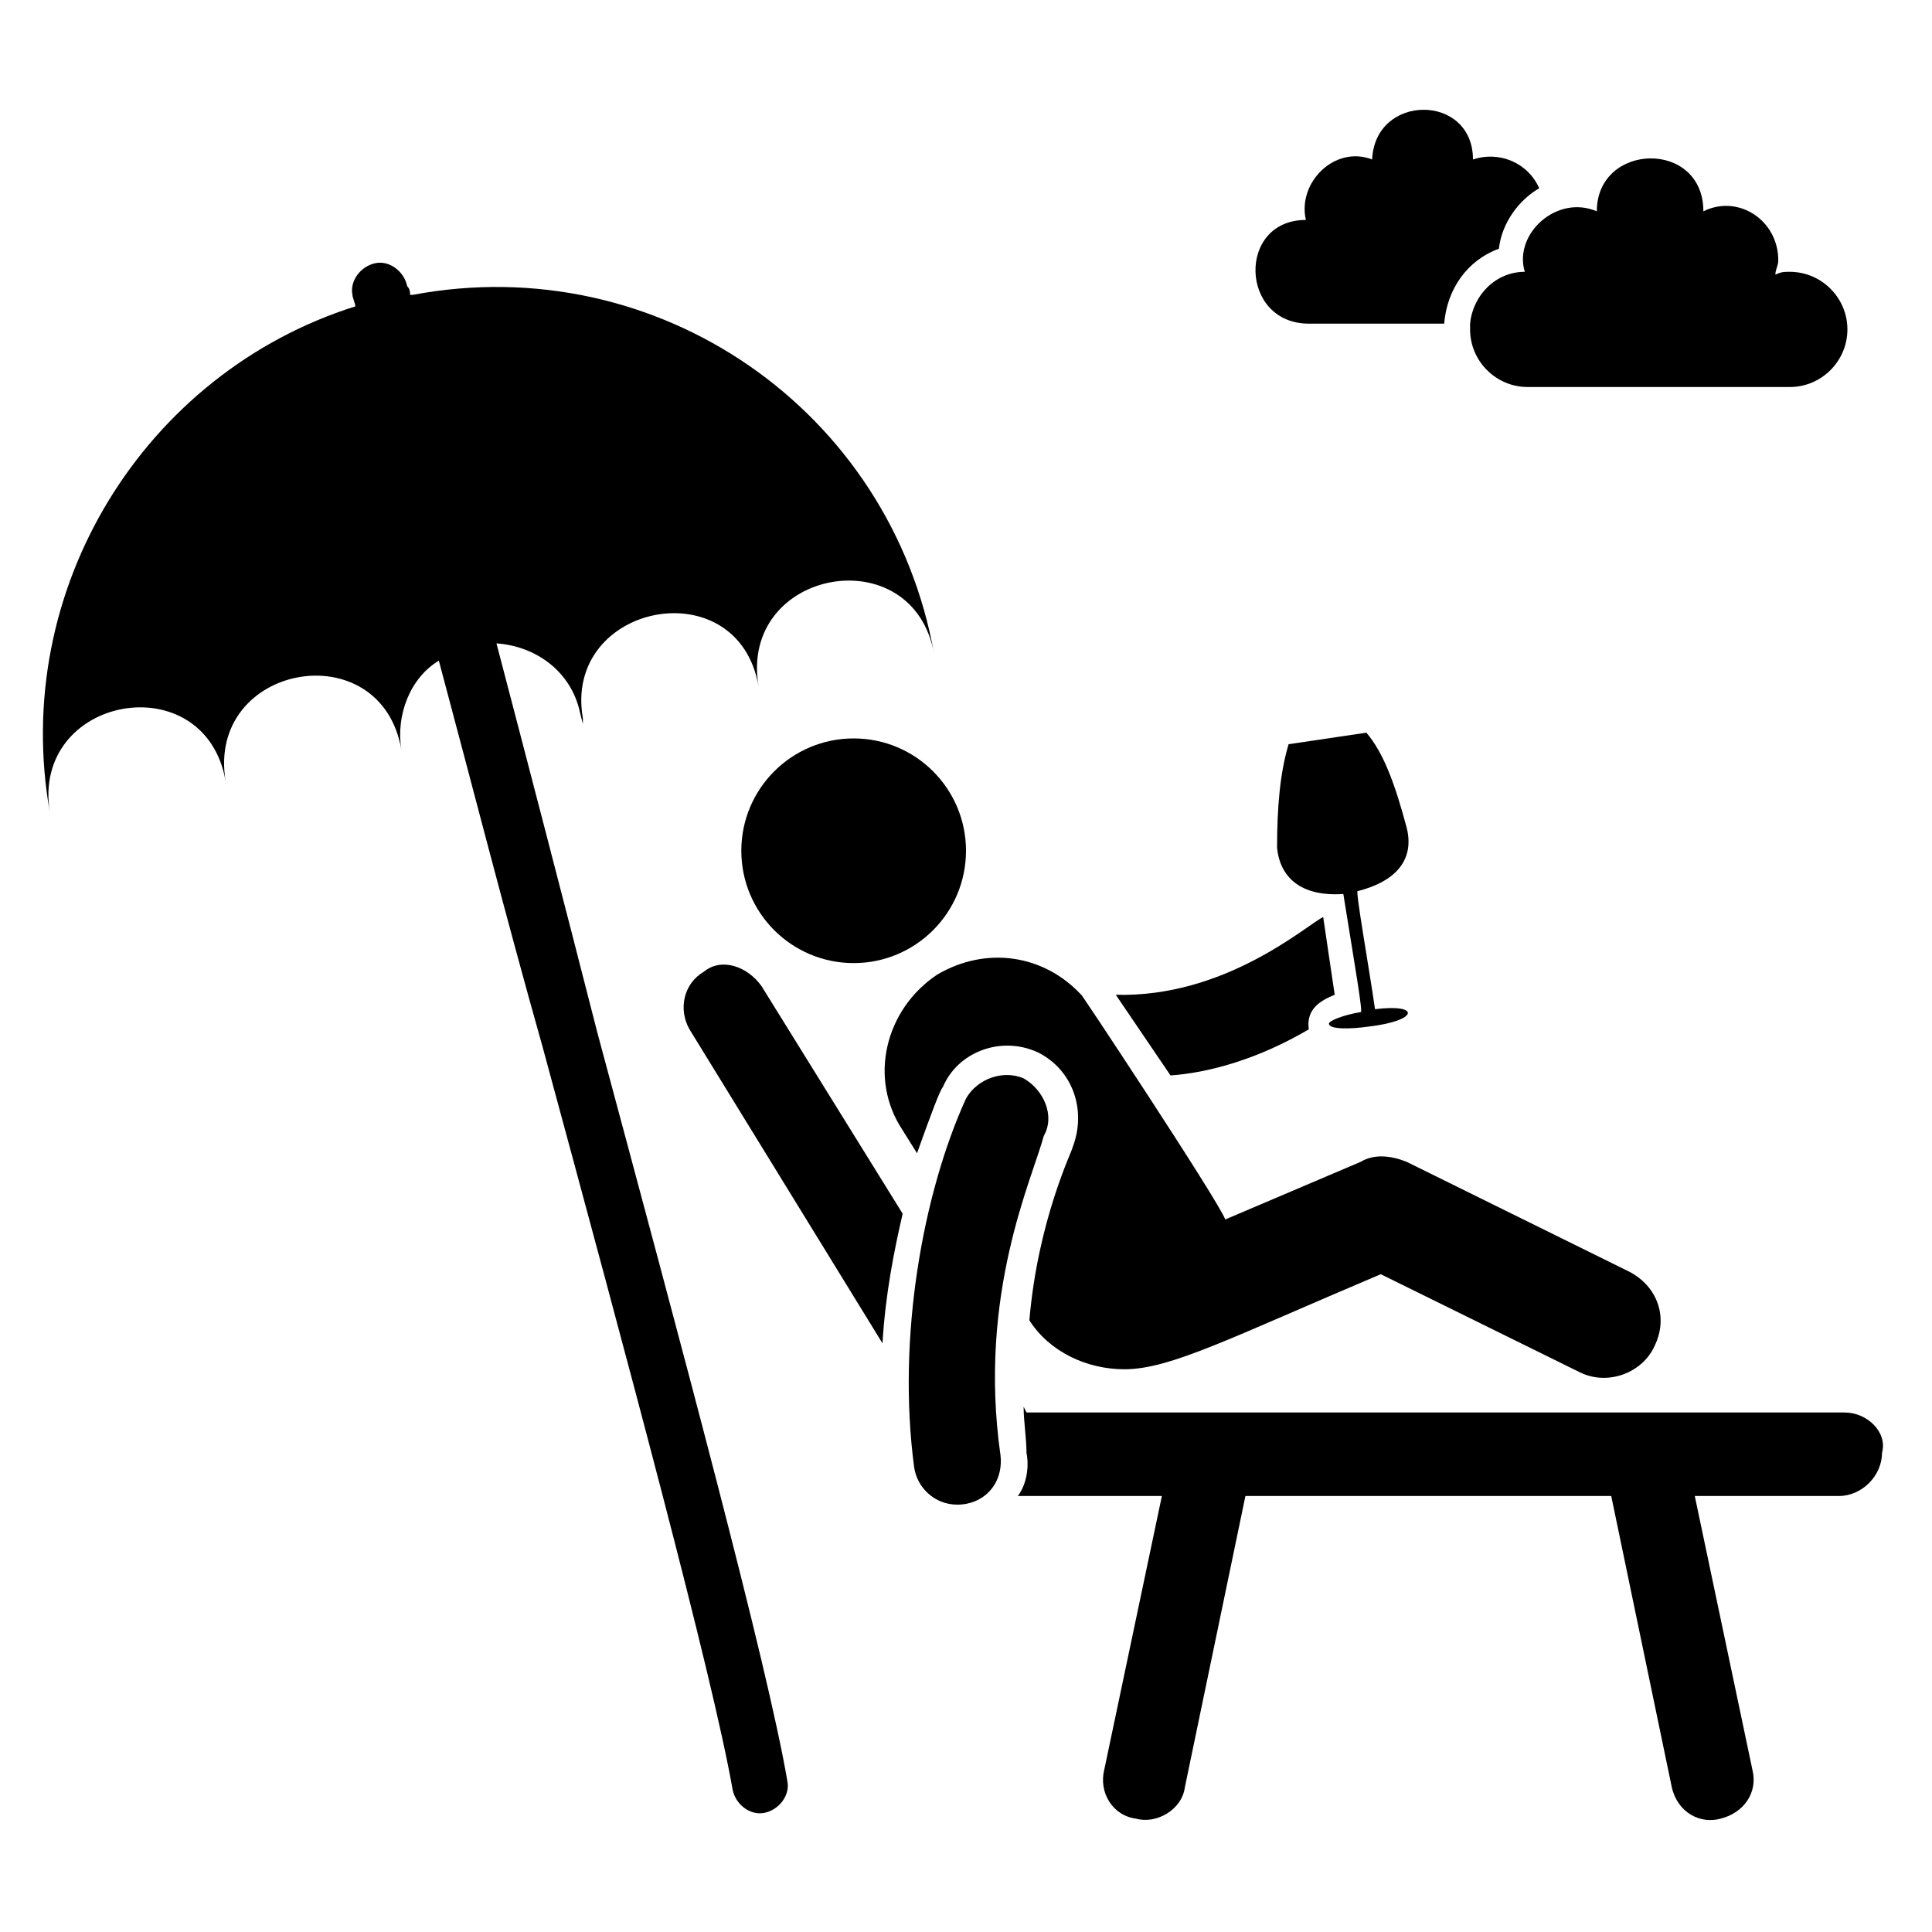 <?xml version="1.0" encoding="UTF-8"?>
<!-- Uploaded to: ICON Repo, www.iconrepo.com, Generator: ICON Repo Mixer Tools -->
<svg fill="#000000" width="800px" height="800px" version="1.1" viewBox="144 144 512 512" xmlns="http://www.w3.org/2000/svg">
 <g>
  <path d="m490.84 416.79c-0.762-5.344 3.055-7.633 6.871-9.16l-3.055-20.609c-4.582 2.289-25.953 21.375-54.961 20.609l14.504 21.375c10.688-0.766 23.664-4.582 36.641-12.215z"/>
  <path d="m496.18 415.27c0 1.527 5.344 1.527 10.688 0.762 12.977-1.527 13.742-6.106 1.527-4.582-1.527-10.688-5.344-32.062-4.582-31.297 9.16-2.289 15.266-7.633 12.977-16.793-3.055-11.449-6.106-19.848-10.688-25.191l-20.609 3.055c-2.289 7.633-3.055 16.793-3.055 27.48 0.762 7.633 6.106 12.977 17.559 12.215 3.055 19.082 5.344 32.062 4.582 31.297-4.582 0.766-8.398 2.293-8.398 3.055z"/>
  <path d="m490.84 229.77h35.879c0.762-9.16 6.106-16.793 14.504-19.848 0.762-6.871 5.344-12.977 10.688-16.031-3.055-6.871-10.688-9.922-17.559-7.633 0-17.559-25.953-17.559-26.719 0-9.922-3.816-19.848 6.106-17.559 16.031-18.316 0-17.555 27.48 0.766 27.48z"/>
  <path d="m548.09 216.03c-7.633 0-13.742 6.106-14.504 13.742v1.527c0 8.398 6.871 15.266 15.266 15.266h69.465c8.398 0 15.266-6.871 15.266-15.266 0-8.398-6.871-15.266-15.266-15.266-1.527 0-2.289 0-3.816 0.762 0-1.527 0.762-2.289 0.762-3.816 0-10.688-10.688-17.559-19.848-12.977 0-19.082-28.242-18.32-28.242 0-10.688-4.582-22.137 6.106-19.082 16.027z"/>
  <path d="m330.54 401.52c-5.344 3.055-6.871 9.922-3.816 15.266l51.145 83.203c0.762-12.977 3.055-24.426 5.344-34.352l-37.402-60.305c-3.82-5.336-10.691-7.629-15.27-3.812z"/>
  <path d="m632.82 518.32h-216.79l-0.762-1.527c0 3.816 0.762 8.398 0.762 12.215 0.762 3.816 0 8.398-2.289 11.449h38.168l-15.266 72.52c-1.527 6.106 2.289 12.215 8.398 12.977 5.344 1.527 12.215-2.289 12.977-8.398l16.031-77.098h96.945l16.031 77.098c1.527 6.871 7.633 9.922 12.977 8.398 6.106-1.527 9.922-6.871 8.398-12.977l-15.266-72.52h38.168c6.106 0 11.449-5.344 11.449-11.449 1.52-5.344-3.824-10.688-9.93-10.688z"/>
  <path d="m275.57 314.5c10.688 0.762 19.848 7.633 22.137 18.32l0.762 3.055v-1.527c-5.344-30.535 41.223-39.695 46.562-8.398-5.344-31.297 41.223-39.695 46.562-8.398-11.449-64.883-73.281-107.63-138.16-95.418h-0.762c0-0.762 0-1.527-0.762-2.289-0.762-3.816-4.582-6.871-8.398-6.106-3.816 0.762-6.871 4.582-6.106 8.398 0 0.762 0.762 2.289 0.762 3.055-55.723 17.559-91.602 74.809-80.914 134.35-5.344-31.297 41.223-39.695 46.562-8.398-5.344-31.297 41.223-39.695 46.562-8.398-1.527-9.16 2.289-19.082 9.922-23.664 8.398 31.297 17.559 67.176 27.48 102.29 22.137 81.68 45.039 166.41 50.383 196.95 0.762 3.816 4.582 6.871 8.398 6.106 3.816-0.762 6.871-4.582 6.106-8.398-5.344-31.297-28.242-116.03-50.383-198.47-9.156-35.875-18.316-70.992-26.711-103.05z"/>
  <path d="m400 369.46c0 16.441-13.332 29.77-29.773 29.77-16.441 0-29.77-13.328-29.77-29.77s13.328-29.77 29.77-29.77c16.441 0 29.773 13.328 29.773 29.77"/>
  <path d="m393.89 432.06c3.816-9.16 15.266-13.742 25.191-9.16 9.16 4.582 12.977 15.266 9.16 25.191 0 0.762-9.16 19.082-11.449 45.801 5.344 8.398 15.266 12.977 25.191 12.977 12.215 0 28.242-8.398 67.938-25.191l52.672 25.953c7.633 3.816 16.793 0 19.848-6.871 3.816-7.633 0.762-16.031-6.871-19.848l-58.777-29.008c-3.816-1.527-8.398-2.289-12.215 0l-35.879 15.27c-1.527-4.582-40.457-63.359-38.168-59.543-9.922-10.688-25.191-12.977-38.168-5.344-13.742 9.16-18.32 27.48-9.16 41.223l3.816 6.106c3.82-10.684 6.109-16.789 6.871-17.555z"/>
  <path d="m420.61 445.04c3.055-5.344 0-12.215-5.344-15.266-5.344-2.289-12.215 0-15.266 5.344-11.449 25.191-18.32 63.359-13.742 97.707 0.762 5.344 5.344 9.922 11.449 9.922 6.871 0 12.215-5.344 11.449-12.977-6.106-42.746 8.398-73.281 11.453-84.73z"/>
 </g>
</svg>